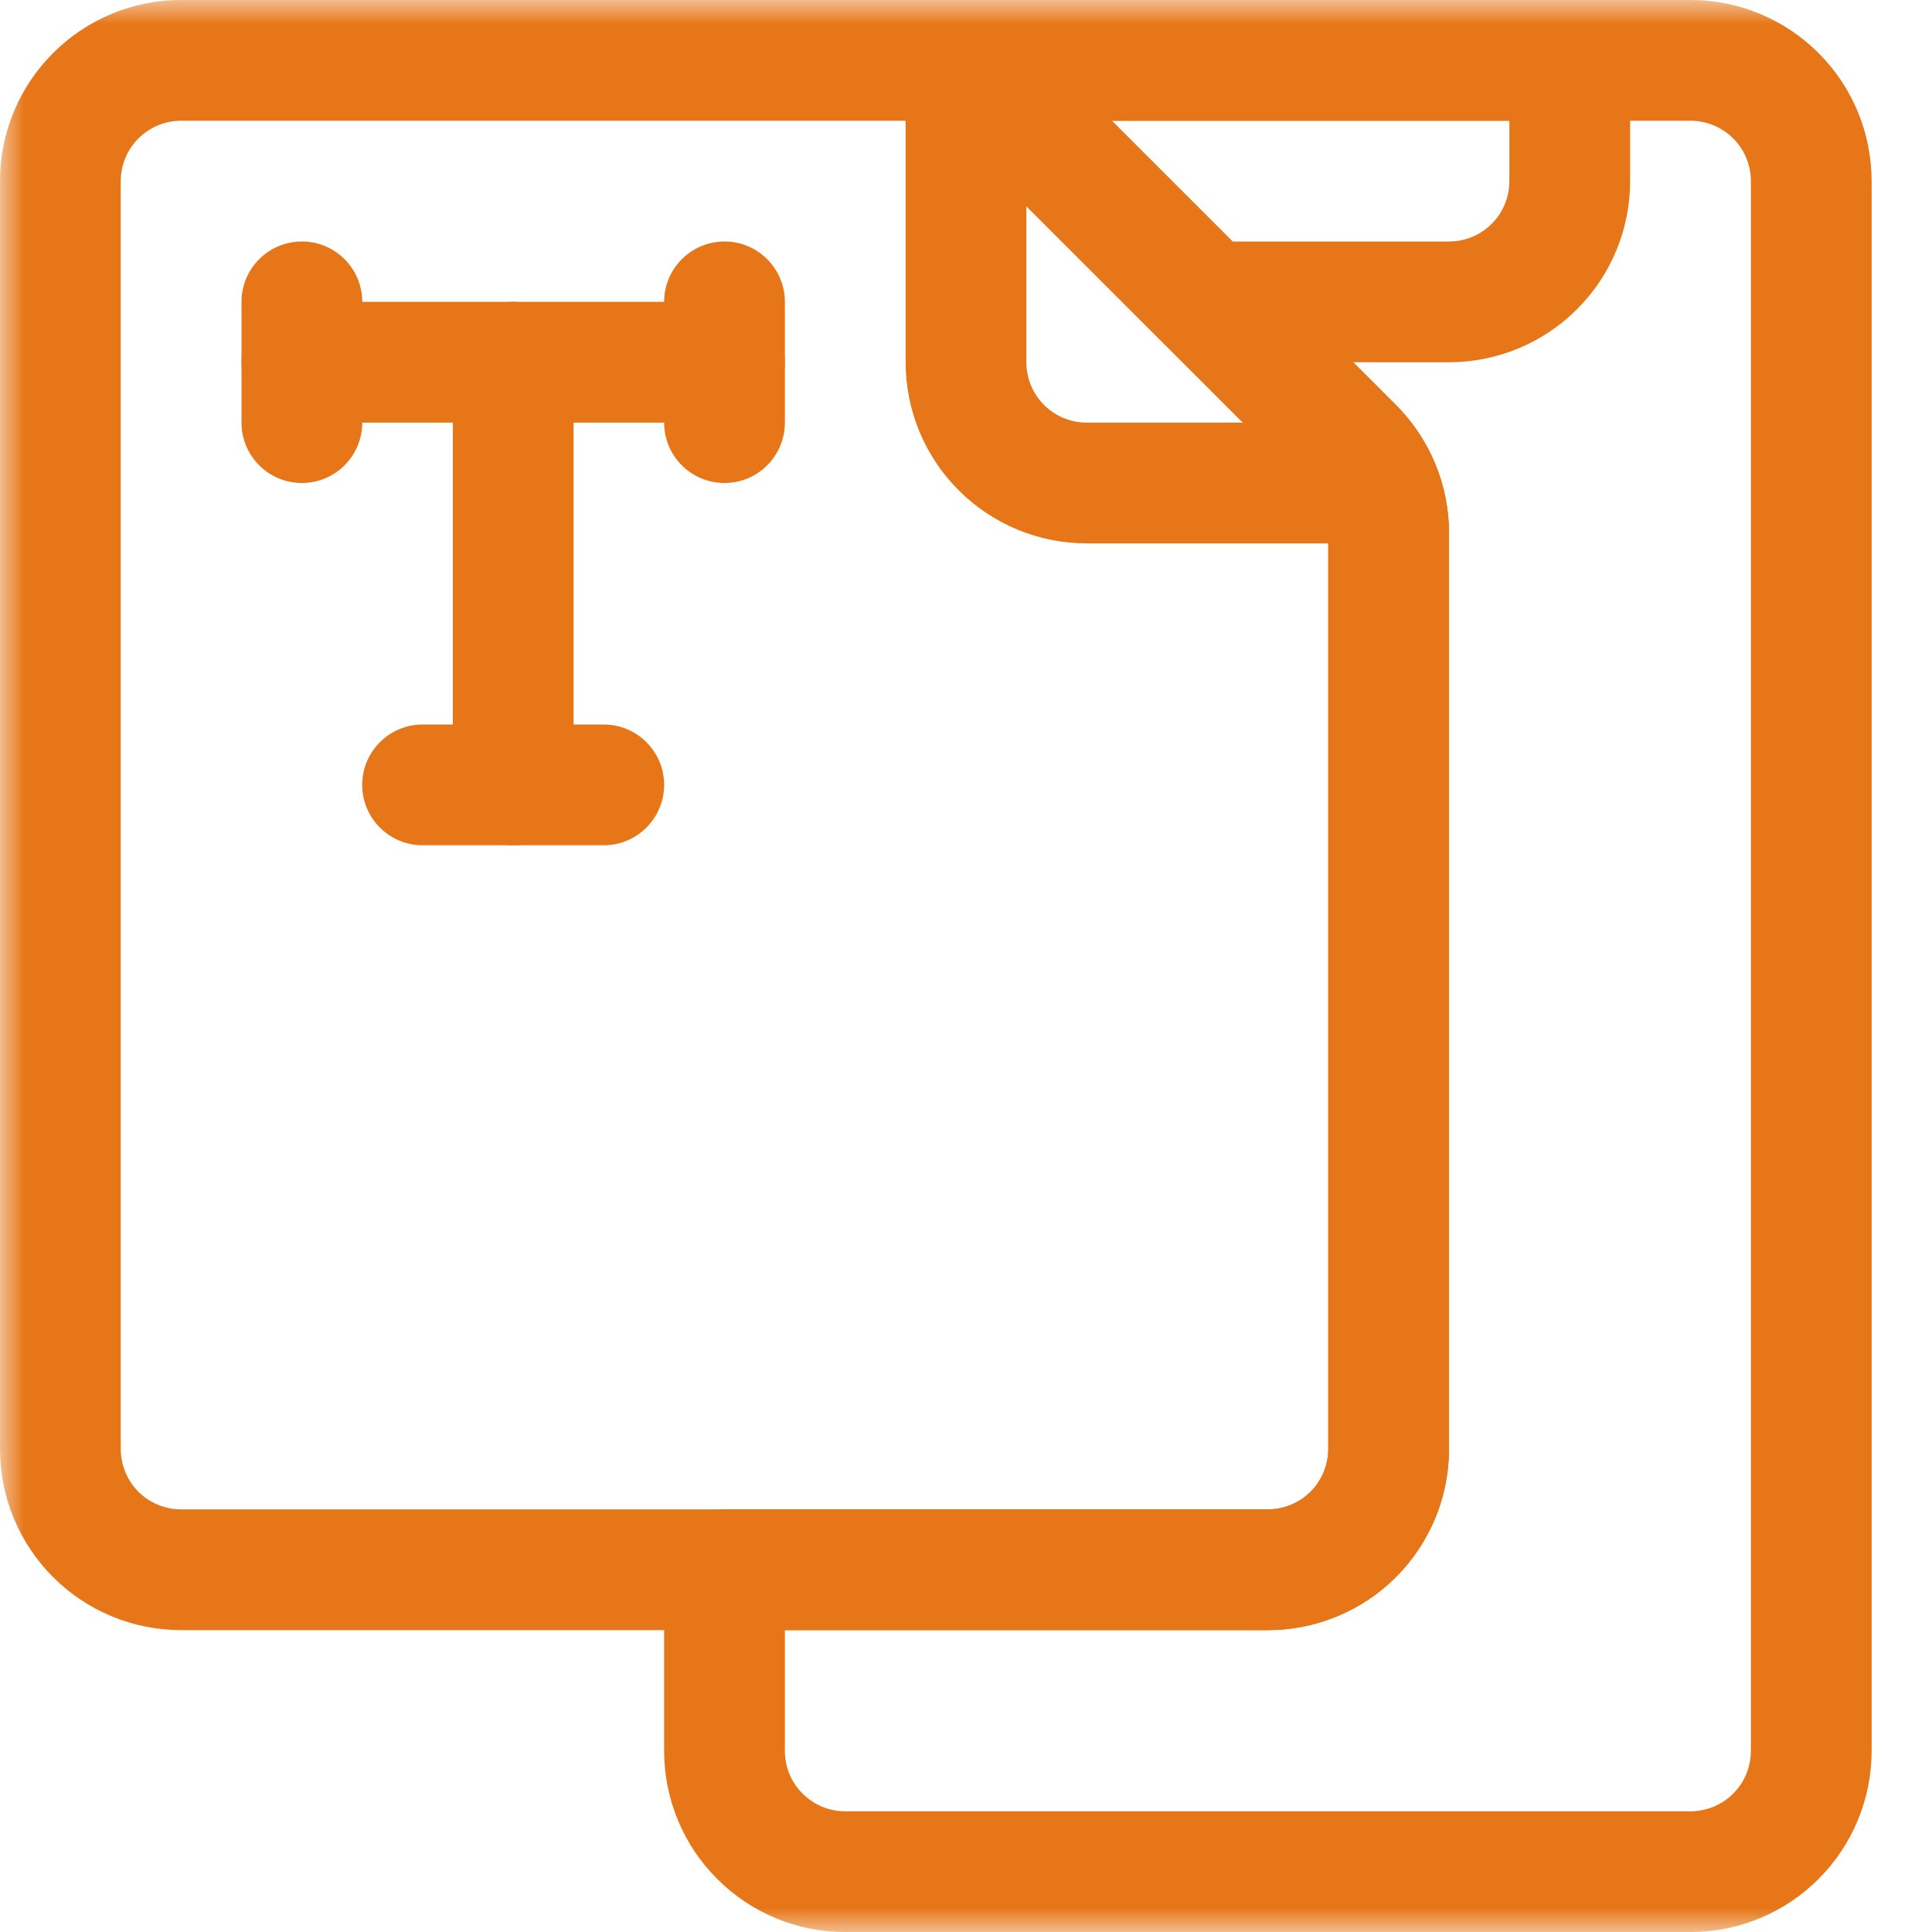 <svg width="40" height="40" viewBox="0 0 40 40" fill="none" xmlns="http://www.w3.org/2000/svg">
<g clip-path="url(#clip0_483_1582)">
<mask id="mask0_483_1582" style="mask-type:luminance" maskUnits="userSpaceOnUse" x="0" y="0" width="40" height="41">
<path d="M40 0H0V40.001H40V0Z" fill="white"/>
</mask>
<g mask="url(#mask0_483_1582)">
<path fill-rule="evenodd" clip-rule="evenodd" d="M30 11.035C30 10.041 29.605 9.088 28.901 8.384C27.253 6.735 23.265 2.748 21.616 1.099C20.912 0.395 19.959 0 18.964 0C16.083 0 7.91 0 3.75 0C2.755 0 1.801 0.395 1.099 1.099C0.395 1.801 0 2.755 0 3.75C0 9.604 0 24.147 0 30C0 30.995 0.395 31.949 1.099 32.652C1.801 33.355 2.755 33.75 3.75 33.75C8.979 33.75 21.021 33.75 26.25 33.75C27.244 33.75 28.198 33.355 28.901 32.652C29.605 31.949 30 30.995 30 30C30 25.097 30 14.401 30 11.035ZM27.5 11.035C27.5 14.401 27.5 25.097 27.5 30C27.5 30.332 27.368 30.65 27.134 30.884C26.899 31.119 26.581 31.25 26.25 31.25C21.021 31.25 8.979 31.25 3.75 31.25C3.418 31.25 3.101 31.119 2.865 30.884C2.632 30.65 2.5 30.332 2.5 30C2.5 24.147 2.5 9.604 2.5 3.75C2.5 3.419 2.632 3.1 2.865 2.866C3.101 2.631 3.418 2.5 3.75 2.5C7.91 2.5 16.083 2.5 18.964 2.5C19.295 2.5 19.614 2.631 19.848 2.866C21.497 4.515 25.486 8.503 27.134 10.151C27.368 10.386 27.5 10.704 27.5 11.035Z" fill="#E67617"/>
<path fill-rule="evenodd" clip-rule="evenodd" d="M18.75 1.875V7.5C18.75 8.495 19.145 9.449 19.849 10.151C20.551 10.855 21.505 11.25 22.5 11.25H28.125C28.815 11.25 29.375 10.69 29.375 10C29.375 9.31 28.815 8.75 28.125 8.75H22.5C22.169 8.75 21.85 8.619 21.616 8.384C21.381 8.15 21.25 7.831 21.25 7.5V1.875C21.25 1.185 20.69 0.625 20 0.625C19.31 0.625 18.75 1.185 18.75 1.875Z" fill="#E67617"/>
<path fill-rule="evenodd" clip-rule="evenodd" d="M11.875 16.25V7.5C11.875 6.81 11.315 6.25 10.625 6.25C9.935 6.25 9.375 6.81 9.375 7.5V16.25C9.375 16.94 9.935 17.5 10.625 17.5C11.315 17.5 11.875 16.94 11.875 16.25Z" fill="#E67617"/>
<path fill-rule="evenodd" clip-rule="evenodd" d="M6.25 8.75H15C15.69 8.75 16.25 8.19 16.25 7.5C16.25 6.81 15.69 6.25 15 6.25H6.25C5.56 6.25 5 6.81 5 7.5C5 8.19 5.56 8.75 6.25 8.75Z" fill="#E67617"/>
<path fill-rule="evenodd" clip-rule="evenodd" d="M8.749 17.5H12.499C13.189 17.5 13.75 16.94 13.75 16.25C13.75 15.56 13.189 15 12.499 15H8.749C8.059 15 7.499 15.56 7.499 16.25C7.499 16.94 8.059 17.5 8.749 17.5Z" fill="#E67617"/>
<path fill-rule="evenodd" clip-rule="evenodd" d="M5 6.25V8.75C5 9.44 5.56 10 6.25 10C6.94 10 7.5 9.44 7.5 8.75V6.25C7.5 5.56 6.94 5 6.25 5C5.56 5 5 5.56 5 6.25Z" fill="#E67617"/>
<path fill-rule="evenodd" clip-rule="evenodd" d="M13.75 6.25V8.75C13.75 9.44 14.31 10 15 10C15.69 10 16.25 9.44 16.25 8.75V6.25C16.25 5.56 15.69 5 15 5C14.31 5 13.75 5.56 13.75 6.25Z" fill="#E67617"/>
<path fill-rule="evenodd" clip-rule="evenodd" d="M18.965 0C18.274 0 17.715 0.56 17.715 1.25C17.715 1.94 18.274 2.5 18.965 2.5C19.296 2.5 19.614 2.631 19.849 2.866C21.497 4.515 25.485 8.503 27.134 10.151C27.369 10.386 27.5 10.704 27.5 11.035C27.5 14.401 27.5 25.097 27.5 30C27.5 30.332 27.369 30.65 27.134 30.884C26.9 31.119 26.581 31.25 26.25 31.25H15C14.31 31.25 13.75 31.81 13.75 32.5V36.251C13.75 37.245 14.145 38.199 14.849 38.902C15.551 39.605 16.505 40.001 17.5 40.001C21.829 40.001 30.671 40.001 35 40.001C35.995 40.001 36.949 39.605 37.651 38.902C38.355 38.199 38.75 37.245 38.75 36.251C38.75 29.432 38.75 10.569 38.75 3.75C38.75 2.755 38.355 1.801 37.651 1.099C36.949 0.395 35.995 0 35 0H18.965ZM23.017 2.5L28.901 8.384C29.605 9.088 30 10.041 30 11.035C30 14.401 30 25.097 30 30C30 30.995 29.605 31.949 28.901 32.652C28.199 33.355 27.245 33.75 26.25 33.75H16.25V36.251C16.25 36.582 16.381 36.901 16.616 37.134C16.85 37.369 17.169 37.501 17.5 37.501C21.829 37.501 30.671 37.501 35 37.501C35.331 37.501 35.65 37.369 35.884 37.134C36.119 36.901 36.25 36.582 36.25 36.251C36.25 29.432 36.25 10.569 36.25 3.75C36.25 3.419 36.119 3.1 35.884 2.866C35.65 2.631 35.331 2.5 35 2.5H23.017Z" fill="#E67617"/>
<path fill-rule="evenodd" clip-rule="evenodd" d="M18.75 1.475C18.75 1.965 19.036 2.41 19.483 2.613C19.617 2.674 19.741 2.759 19.849 2.866L24.116 7.134C24.35 7.369 24.669 7.5 25 7.5H30C30.995 7.5 31.949 7.105 32.651 6.401C33.355 5.699 33.75 4.745 33.75 3.75V1.25C33.75 0.56 33.19 0 32.5 0H20C19.31 0 18.75 0.56 18.75 1.25V1.475ZM31.25 2.5H23.017L25.517 5H30C30.331 5 30.65 4.869 30.884 4.634C31.119 4.4 31.25 4.081 31.25 3.75V2.5Z" fill="#E67617"/>
</g>
</g>
<defs>
<clipPath id="clip0_483_1582">
<rect width="40" height="40" fill="white"/>
</clipPath>
</defs>
</svg>
